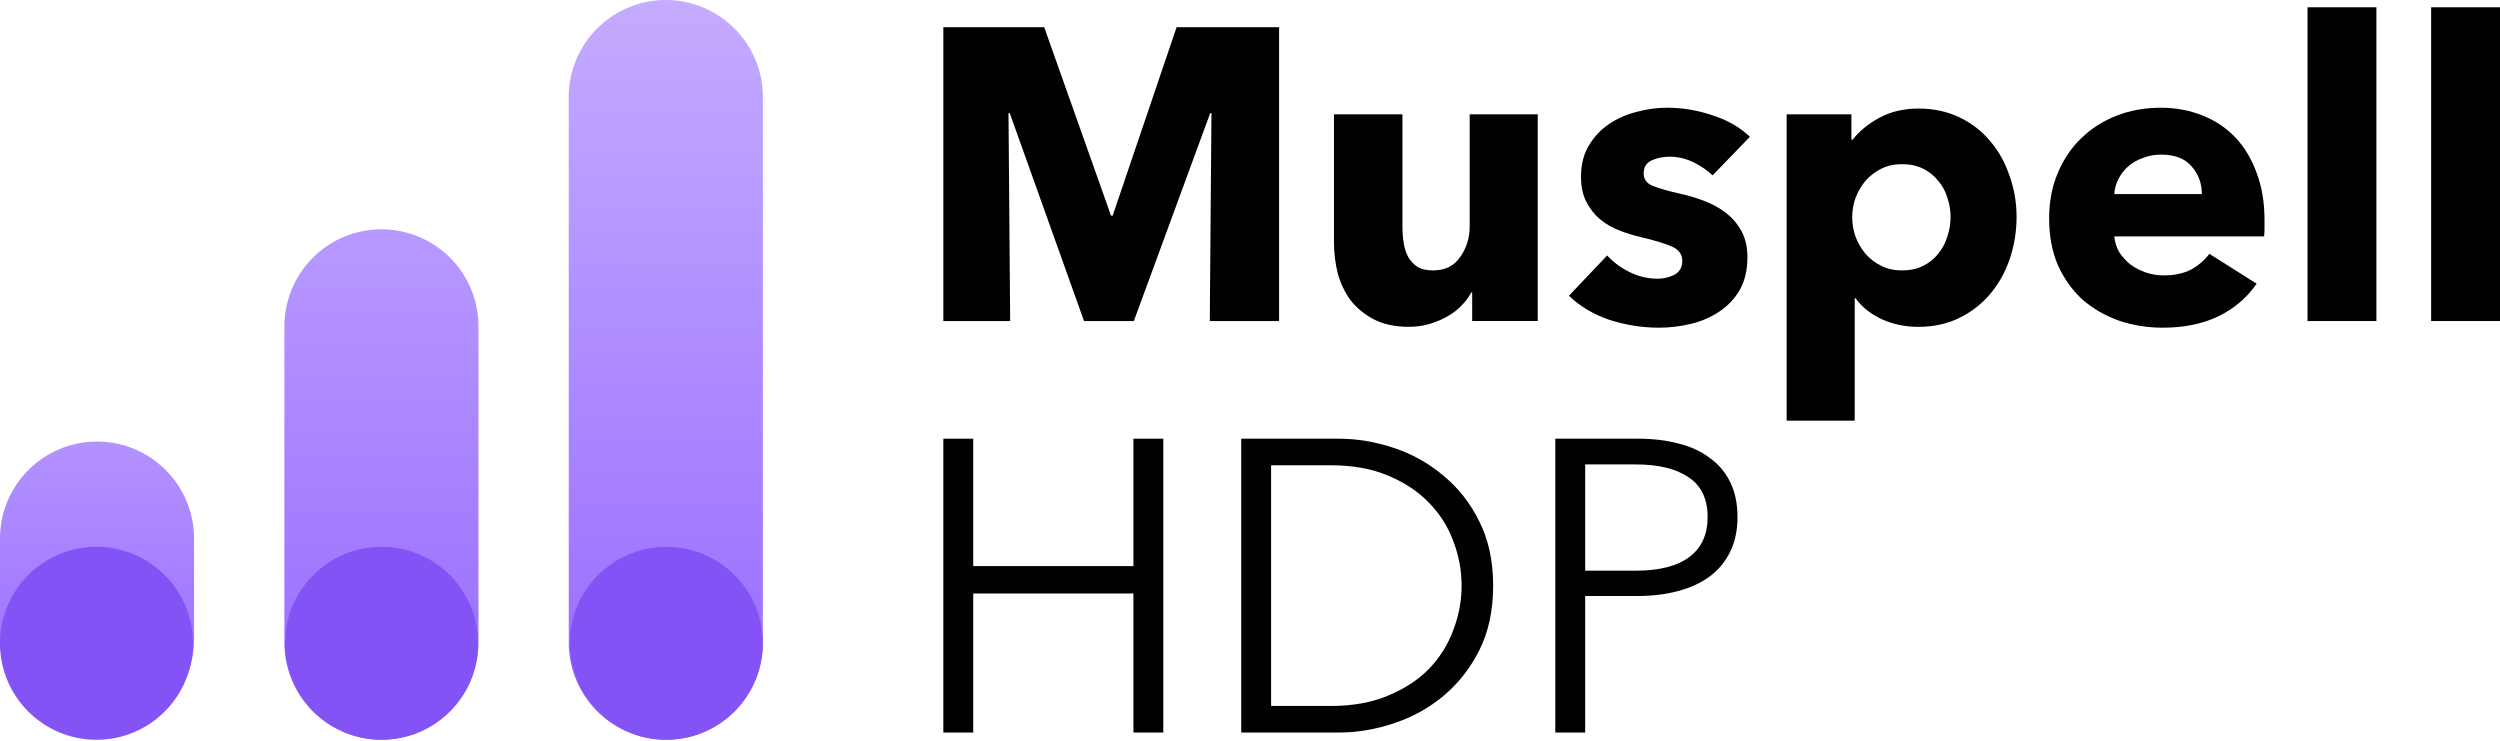 <svg width="145" height="43" viewBox="0 0 145 43" fill="none" xmlns="http://www.w3.org/2000/svg">
<path d="M11.256 31.242C11.256 28.132 8.736 25.61 5.628 25.61C2.519 25.61 -0.001 28.132 -0.001 31.242V37.084C-0.001 40.194 2.519 42.715 5.628 42.715C8.736 42.715 11.256 40.194 11.256 37.084V31.242Z" fill="url(#paint0_linear_5053_14607)"/>
<circle cx="5.596" cy="37.311" r="5.597" fill="#8453F6"/>
<path d="M22.125 13.299C20.632 13.299 19.199 13.893 18.143 14.949C17.087 16.005 16.494 17.437 16.494 18.931V37.083C16.469 37.837 16.596 38.589 16.868 39.294C17.14 39.998 17.55 40.641 18.076 41.183C18.601 41.726 19.23 42.157 19.925 42.452C20.62 42.746 21.367 42.898 22.122 42.898C22.877 42.898 23.625 42.746 24.32 42.452C25.015 42.157 25.644 41.726 26.169 41.183C26.694 40.641 27.105 39.998 27.376 39.294C27.648 38.589 27.775 37.837 27.751 37.083V18.931C27.752 18.192 27.607 17.459 27.324 16.776C27.042 16.093 26.628 15.472 26.105 14.949C25.583 14.426 24.962 14.011 24.279 13.728C23.596 13.445 22.864 13.299 22.125 13.299Z" fill="url(#paint1_linear_5053_14607)"/>
<circle cx="22.13" cy="37.312" r="5.597" fill="#8453F6"/>
<path d="M32.988 5.447V37.083C32.963 37.837 33.09 38.589 33.362 39.294C33.634 39.998 34.044 40.641 34.569 41.183C35.095 41.726 35.723 42.157 36.419 42.452C37.114 42.746 37.861 42.898 38.616 42.898C39.371 42.898 40.118 42.746 40.814 42.452C41.509 42.157 42.138 41.726 42.663 41.183C43.188 40.641 43.598 39.998 43.87 39.294C44.142 38.589 44.269 37.837 44.245 37.083V5.447C44.197 3.987 43.583 2.601 42.532 1.585C41.482 0.568 40.078 0 38.616 0C37.154 0 35.75 0.568 34.7 1.585C33.649 2.601 33.035 3.987 32.988 5.447Z" fill="url(#paint2_linear_5053_14607)"/>
<circle cx="38.646" cy="37.313" r="5.597" fill="#8453F6"/>
<path d="M141.006 18.62V0.422H145.002V18.62H141.006Z" fill="black" fill-opacity="0.996"/>
<path d="M133.836 18.62V0.422H137.832V18.62H133.836Z" fill="black" fill-opacity="0.996"/>
<path d="M127.708 11.255C127.708 10.629 127.507 10.091 127.106 9.642C126.721 9.193 126.135 8.968 125.349 8.968C124.964 8.968 124.611 9.032 124.29 9.161C123.969 9.273 123.688 9.433 123.447 9.642C123.206 9.851 123.014 10.099 122.869 10.388C122.725 10.661 122.645 10.95 122.629 11.255H127.708ZM131.342 12.771C131.342 12.932 131.342 13.092 131.342 13.253C131.342 13.413 131.334 13.566 131.318 13.71H122.629C122.661 14.047 122.757 14.352 122.918 14.625C123.094 14.898 123.311 15.138 123.568 15.347C123.84 15.54 124.137 15.692 124.458 15.804C124.795 15.917 125.14 15.973 125.493 15.973C126.119 15.973 126.649 15.86 127.082 15.636C127.515 15.395 127.868 15.09 128.141 14.721L130.885 16.454C130.323 17.273 129.577 17.907 128.647 18.356C127.732 18.789 126.665 19.006 125.445 19.006C124.546 19.006 123.696 18.869 122.894 18.596C122.091 18.308 121.385 17.898 120.775 17.369C120.182 16.823 119.708 16.157 119.355 15.371C119.018 14.585 118.85 13.686 118.85 12.675C118.85 11.696 119.018 10.813 119.355 10.027C119.692 9.225 120.149 8.551 120.727 8.005C121.305 7.444 121.987 7.01 122.773 6.705C123.56 6.401 124.41 6.248 125.325 6.248C126.207 6.248 127.018 6.401 127.756 6.705C128.494 6.994 129.128 7.42 129.658 7.981C130.187 8.543 130.596 9.225 130.885 10.027C131.19 10.83 131.342 11.744 131.342 12.771Z" fill="black" fill-opacity="0.996"/>
<path d="M116.961 12.579C116.961 13.413 116.833 14.216 116.576 14.986C116.319 15.756 115.942 16.438 115.445 17.032C114.963 17.61 114.37 18.075 113.664 18.428C112.958 18.781 112.155 18.958 111.257 18.958C110.518 18.958 109.82 18.813 109.162 18.524C108.504 18.22 107.991 17.81 107.622 17.297H107.574V24.398H103.626V6.633H107.381V8.102H107.453C107.822 7.62 108.328 7.203 108.97 6.85C109.628 6.481 110.398 6.296 111.281 6.296C112.147 6.296 112.933 6.465 113.64 6.802C114.346 7.139 114.939 7.596 115.421 8.174C115.918 8.752 116.295 9.426 116.552 10.196C116.825 10.95 116.961 11.745 116.961 12.579ZM113.134 12.579C113.134 12.194 113.07 11.817 112.941 11.448C112.829 11.079 112.653 10.758 112.412 10.485C112.187 10.196 111.898 9.963 111.545 9.787C111.192 9.61 110.783 9.522 110.318 9.522C109.868 9.522 109.467 9.61 109.114 9.787C108.761 9.963 108.456 10.196 108.199 10.485C107.959 10.774 107.766 11.103 107.622 11.472C107.493 11.841 107.429 12.218 107.429 12.603C107.429 12.988 107.493 13.365 107.622 13.734C107.766 14.103 107.959 14.432 108.199 14.721C108.456 15.01 108.761 15.243 109.114 15.419C109.467 15.596 109.868 15.684 110.318 15.684C110.783 15.684 111.192 15.596 111.545 15.419C111.898 15.243 112.187 15.01 112.412 14.721C112.653 14.432 112.829 14.103 112.941 13.734C113.07 13.349 113.134 12.964 113.134 12.579Z" fill="black" fill-opacity="0.996"/>
<path d="M99.329 10.172C99.008 9.867 98.631 9.61 98.198 9.401C97.764 9.193 97.307 9.088 96.825 9.088C96.456 9.088 96.111 9.161 95.79 9.305C95.486 9.45 95.333 9.698 95.333 10.051C95.333 10.388 95.501 10.629 95.838 10.773C96.192 10.918 96.753 11.078 97.523 11.255C97.973 11.351 98.422 11.488 98.871 11.664C99.337 11.841 99.754 12.073 100.123 12.362C100.492 12.651 100.789 13.004 101.014 13.421C101.238 13.838 101.351 14.336 101.351 14.914C101.351 15.668 101.198 16.31 100.893 16.839C100.589 17.353 100.187 17.77 99.69 18.091C99.209 18.412 98.663 18.645 98.053 18.789C97.443 18.933 96.834 19.006 96.224 19.006C95.245 19.006 94.282 18.853 93.335 18.548C92.404 18.227 91.626 17.762 91 17.152L93.215 14.817C93.568 15.203 94.001 15.523 94.515 15.78C95.028 16.037 95.574 16.165 96.151 16.165C96.472 16.165 96.785 16.093 97.09 15.949C97.411 15.788 97.572 15.515 97.572 15.13C97.572 14.761 97.379 14.488 96.994 14.312C96.609 14.135 96.007 13.951 95.189 13.758C94.771 13.662 94.354 13.534 93.937 13.373C93.52 13.213 93.143 12.996 92.806 12.723C92.485 12.45 92.22 12.113 92.011 11.712C91.803 11.311 91.698 10.83 91.698 10.268C91.698 9.546 91.851 8.936 92.156 8.439C92.461 7.925 92.854 7.508 93.335 7.187C93.817 6.866 94.346 6.633 94.924 6.489C95.518 6.328 96.103 6.248 96.681 6.248C97.58 6.248 98.454 6.392 99.305 6.681C100.171 6.954 100.901 7.371 101.495 7.933L99.329 10.172Z" fill="black" fill-opacity="0.996"/>
<path d="M85.386 18.619V16.958H85.338C85.193 17.231 85.001 17.488 84.76 17.729C84.535 17.969 84.263 18.178 83.942 18.354C83.637 18.531 83.292 18.675 82.907 18.788C82.537 18.9 82.144 18.956 81.727 18.956C80.925 18.956 80.243 18.812 79.681 18.523C79.135 18.234 78.686 17.865 78.333 17.416C77.996 16.95 77.747 16.429 77.587 15.851C77.442 15.257 77.37 14.655 77.37 14.046V6.632H81.342V13.131C81.342 13.468 81.366 13.789 81.414 14.094C81.462 14.399 81.551 14.672 81.679 14.912C81.823 15.153 82.008 15.346 82.233 15.49C82.457 15.618 82.754 15.683 83.123 15.683C83.813 15.683 84.335 15.426 84.688 14.912C85.057 14.399 85.242 13.797 85.242 13.107V6.632H89.189V18.619H85.386Z" fill="black" fill-opacity="0.996"/>
<path d="M70.168 18.621L70.264 6.562H70.192L65.763 18.621H62.874L58.566 6.562H58.493L58.59 18.621H54.714V1.579H60.564L64.439 12.507H64.535L68.242 1.579H74.188V18.621H70.168Z" fill="black" fill-opacity="0.996"/>
<path d="M90.208 25.444H95.022C95.889 25.444 96.675 25.541 97.381 25.733C98.087 25.91 98.689 26.191 99.186 26.576C99.7 26.945 100.093 27.418 100.366 27.996C100.639 28.558 100.775 29.224 100.775 29.994C100.775 30.764 100.631 31.438 100.342 32.016C100.069 32.577 99.676 33.051 99.162 33.436C98.665 33.805 98.055 34.086 97.333 34.278C96.627 34.471 95.841 34.567 94.974 34.567H91.941V42.487H90.208V25.444ZM91.941 33.099H94.878C96.242 33.099 97.277 32.834 97.983 32.305C98.689 31.775 99.042 31.005 99.042 29.994C99.042 28.935 98.673 28.164 97.935 27.683C97.213 27.186 96.194 26.937 94.878 26.937H91.941V33.099Z" fill="black" fill-opacity="0.996"/>
<path d="M71.991 25.444H77.648C78.707 25.444 79.766 25.621 80.825 25.974C81.901 26.327 82.863 26.864 83.714 27.587C84.581 28.293 85.279 29.183 85.808 30.259C86.338 31.318 86.603 32.553 86.603 33.965C86.603 35.394 86.338 36.637 85.808 37.697C85.279 38.756 84.581 39.646 83.714 40.368C82.863 41.075 81.901 41.604 80.825 41.957C79.766 42.31 78.707 42.487 77.648 42.487H71.991V25.444ZM73.724 40.946H77.167C78.45 40.946 79.566 40.745 80.513 40.344C81.475 39.943 82.27 39.422 82.895 38.78C83.521 38.122 83.987 37.376 84.292 36.541C84.613 35.707 84.773 34.848 84.773 33.965C84.773 33.083 84.613 32.224 84.292 31.39C83.987 30.555 83.521 29.817 82.895 29.175C82.27 28.517 81.475 27.988 80.513 27.587C79.566 27.186 78.45 26.985 77.167 26.985H73.724V40.946Z" fill="black" fill-opacity="0.996"/>
<path d="M54.714 25.444H56.447V32.834H65.739V25.444H67.472V42.487H65.739V34.423H56.447V42.487H54.714V25.444Z" fill="black" fill-opacity="0.996"/>
<defs>
<linearGradient id="paint0_linear_5053_14607" x1="5.628" y1="25.61" x2="5.628" y2="42.715" gradientUnits="userSpaceOnUse">
<stop stop-color="#B392FF"/>
<stop offset="1" stop-color="#9669FF"/>
</linearGradient>
<linearGradient id="paint1_linear_5053_14607" x1="22.122" y1="13.299" x2="22.122" y2="42.898" gradientUnits="userSpaceOnUse">
<stop stop-color="#B899FF"/>
<stop offset="1" stop-color="#9669FF"/>
</linearGradient>
<linearGradient id="paint2_linear_5053_14607" x1="38.651" y1="-7.462" x2="38.616" y2="42.898" gradientUnits="userSpaceOnUse">
<stop stop-color="#CCB7FF"/>
<stop offset="1" stop-color="#9669FF"/>
</linearGradient>
</defs>
</svg>
